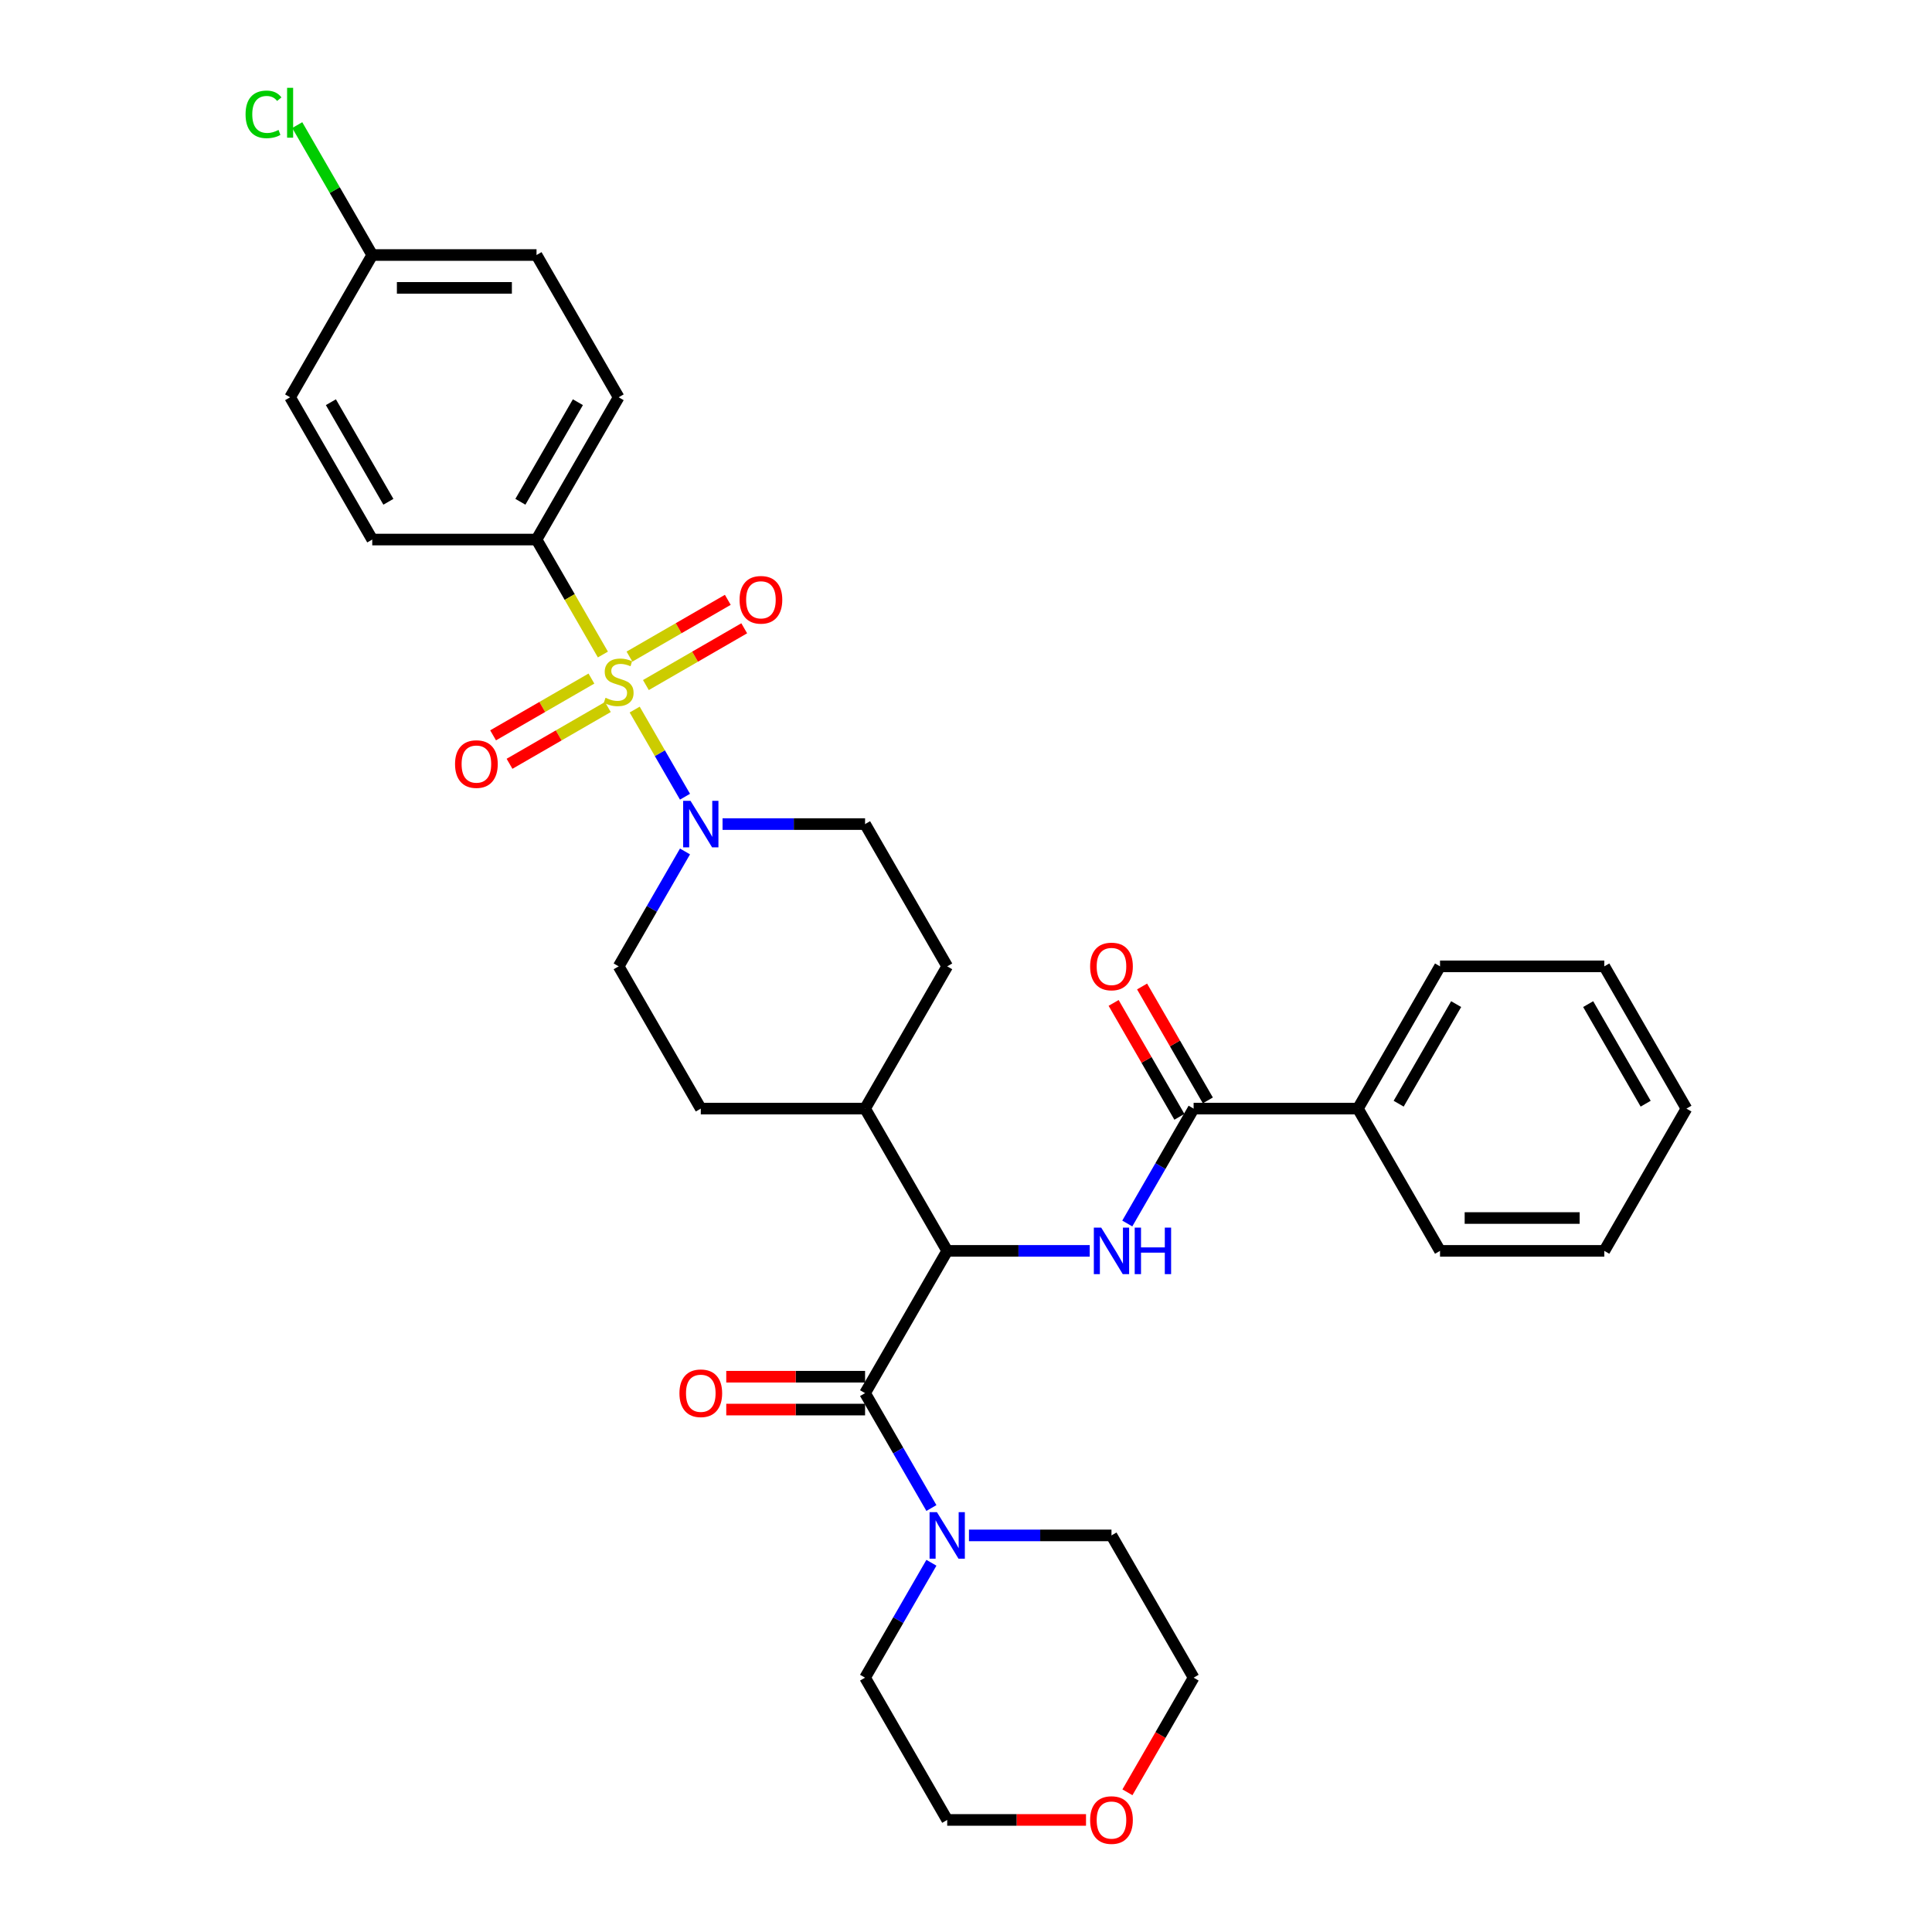 <?xml version='1.0' encoding='iso-8859-1'?>
<svg version='1.1' baseProfile='full'
              xmlns='http://www.w3.org/2000/svg'
                      xmlns:rdkit='http://www.rdkit.org/xml'
                      xmlns:xlink='http://www.w3.org/1999/xlink'
                  xml:space='preserve'
width='1000px' height='1000px' viewBox='0 0 1000 1000'>
<!-- END OF HEADER -->
<rect style='opacity:1.0;fill:#FFFFFF;stroke:none' width='1000' height='1000' x='0' y='0'> </rect>
<path class='bond-0' d='M 354.553,440.708 L 337.385,470.443' style='fill:none;fill-rule:evenodd;stroke:#0000FF;stroke-width:6px;stroke-linecap:butt;stroke-linejoin:miter;stroke-opacity:1' />
<path class='bond-0' d='M 337.385,470.443 L 320.217,500.179' style='fill:none;fill-rule:evenodd;stroke:#000000;stroke-width:6px;stroke-linecap:butt;stroke-linejoin:miter;stroke-opacity:1' />
<path class='bond-1' d='M 354.553,412.377 L 341.533,389.826' style='fill:none;fill-rule:evenodd;stroke:#0000FF;stroke-width:6px;stroke-linecap:butt;stroke-linejoin:miter;stroke-opacity:1' />
<path class='bond-1' d='M 341.533,389.826 L 328.513,367.275' style='fill:none;fill-rule:evenodd;stroke:#CCCC00;stroke-width:6px;stroke-linecap:butt;stroke-linejoin:miter;stroke-opacity:1' />
<path class='bond-2' d='M 373.989,426.542 L 410.874,426.542' style='fill:none;fill-rule:evenodd;stroke:#0000FF;stroke-width:6px;stroke-linecap:butt;stroke-linejoin:miter;stroke-opacity:1' />
<path class='bond-2' d='M 410.874,426.542 L 447.759,426.542' style='fill:none;fill-rule:evenodd;stroke:#000000;stroke-width:6px;stroke-linecap:butt;stroke-linejoin:miter;stroke-opacity:1' />
<path class='bond-3' d='M 277.704,279.27 L 320.217,205.634' style='fill:none;fill-rule:evenodd;stroke:#000000;stroke-width:6px;stroke-linecap:butt;stroke-linejoin:miter;stroke-opacity:1' />
<path class='bond-3' d='M 269.353,259.722 L 299.113,208.177' style='fill:none;fill-rule:evenodd;stroke:#000000;stroke-width:6px;stroke-linecap:butt;stroke-linejoin:miter;stroke-opacity:1' />
<path class='bond-4' d='M 277.704,279.27 L 192.676,279.27' style='fill:none;fill-rule:evenodd;stroke:#000000;stroke-width:6px;stroke-linecap:butt;stroke-linejoin:miter;stroke-opacity:1' />
<path class='bond-5' d='M 277.704,279.27 L 294.881,309.022' style='fill:none;fill-rule:evenodd;stroke:#000000;stroke-width:6px;stroke-linecap:butt;stroke-linejoin:miter;stroke-opacity:1' />
<path class='bond-5' d='M 294.881,309.022 L 312.059,338.775' style='fill:none;fill-rule:evenodd;stroke:#CCCC00;stroke-width:6px;stroke-linecap:butt;stroke-linejoin:miter;stroke-opacity:1' />
<path class='bond-6' d='M 306.12,351.227 L 280.672,365.919' style='fill:none;fill-rule:evenodd;stroke:#CCCC00;stroke-width:6px;stroke-linecap:butt;stroke-linejoin:miter;stroke-opacity:1' />
<path class='bond-6' d='M 280.672,365.919 L 255.225,380.612' style='fill:none;fill-rule:evenodd;stroke:#FF0000;stroke-width:6px;stroke-linecap:butt;stroke-linejoin:miter;stroke-opacity:1' />
<path class='bond-6' d='M 314.623,365.955 L 289.175,380.647' style='fill:none;fill-rule:evenodd;stroke:#CCCC00;stroke-width:6px;stroke-linecap:butt;stroke-linejoin:miter;stroke-opacity:1' />
<path class='bond-6' d='M 289.175,380.647 L 263.728,395.339' style='fill:none;fill-rule:evenodd;stroke:#FF0000;stroke-width:6px;stroke-linecap:butt;stroke-linejoin:miter;stroke-opacity:1' />
<path class='bond-7' d='M 334.315,354.585 L 359.762,339.893' style='fill:none;fill-rule:evenodd;stroke:#CCCC00;stroke-width:6px;stroke-linecap:butt;stroke-linejoin:miter;stroke-opacity:1' />
<path class='bond-7' d='M 359.762,339.893 L 385.21,325.201' style='fill:none;fill-rule:evenodd;stroke:#FF0000;stroke-width:6px;stroke-linecap:butt;stroke-linejoin:miter;stroke-opacity:1' />
<path class='bond-7' d='M 325.812,339.858 L 351.26,325.166' style='fill:none;fill-rule:evenodd;stroke:#CCCC00;stroke-width:6px;stroke-linecap:butt;stroke-linejoin:miter;stroke-opacity:1' />
<path class='bond-7' d='M 351.26,325.166 L 376.707,310.474' style='fill:none;fill-rule:evenodd;stroke:#FF0000;stroke-width:6px;stroke-linecap:butt;stroke-linejoin:miter;stroke-opacity:1' />
<path class='bond-8' d='M 320.217,205.634 L 277.704,131.998' style='fill:none;fill-rule:evenodd;stroke:#000000;stroke-width:6px;stroke-linecap:butt;stroke-linejoin:miter;stroke-opacity:1' />
<path class='bond-9' d='M 192.676,279.27 L 150.162,205.634' style='fill:none;fill-rule:evenodd;stroke:#000000;stroke-width:6px;stroke-linecap:butt;stroke-linejoin:miter;stroke-opacity:1' />
<path class='bond-9' d='M 201.026,259.722 L 171.266,208.177' style='fill:none;fill-rule:evenodd;stroke:#000000;stroke-width:6px;stroke-linecap:butt;stroke-linejoin:miter;stroke-opacity:1' />
<path class='bond-10' d='M 562.121,941.995 L 526.197,941.995' style='fill:none;fill-rule:evenodd;stroke:#FF0000;stroke-width:6px;stroke-linecap:butt;stroke-linejoin:miter;stroke-opacity:1' />
<path class='bond-10' d='M 526.197,941.995 L 490.273,941.995' style='fill:none;fill-rule:evenodd;stroke:#000000;stroke-width:6px;stroke-linecap:butt;stroke-linejoin:miter;stroke-opacity:1' />
<path class='bond-11' d='M 583.558,927.694 L 600.686,898.026' style='fill:none;fill-rule:evenodd;stroke:#FF0000;stroke-width:6px;stroke-linecap:butt;stroke-linejoin:miter;stroke-opacity:1' />
<path class='bond-11' d='M 600.686,898.026 L 617.814,868.359' style='fill:none;fill-rule:evenodd;stroke:#000000;stroke-width:6px;stroke-linecap:butt;stroke-linejoin:miter;stroke-opacity:1' />
<path class='bond-12' d='M 447.759,712.584 L 411.835,712.584' style='fill:none;fill-rule:evenodd;stroke:#000000;stroke-width:6px;stroke-linecap:butt;stroke-linejoin:miter;stroke-opacity:1' />
<path class='bond-12' d='M 411.835,712.584 L 375.911,712.584' style='fill:none;fill-rule:evenodd;stroke:#FF0000;stroke-width:6px;stroke-linecap:butt;stroke-linejoin:miter;stroke-opacity:1' />
<path class='bond-12' d='M 447.759,729.59 L 411.835,729.59' style='fill:none;fill-rule:evenodd;stroke:#000000;stroke-width:6px;stroke-linecap:butt;stroke-linejoin:miter;stroke-opacity:1' />
<path class='bond-12' d='M 411.835,729.59 L 375.911,729.59' style='fill:none;fill-rule:evenodd;stroke:#FF0000;stroke-width:6px;stroke-linecap:butt;stroke-linejoin:miter;stroke-opacity:1' />
<path class='bond-13' d='M 447.759,721.087 L 464.927,750.822' style='fill:none;fill-rule:evenodd;stroke:#000000;stroke-width:6px;stroke-linecap:butt;stroke-linejoin:miter;stroke-opacity:1' />
<path class='bond-13' d='M 464.927,750.822 L 482.094,780.557' style='fill:none;fill-rule:evenodd;stroke:#0000FF;stroke-width:6px;stroke-linecap:butt;stroke-linejoin:miter;stroke-opacity:1' />
<path class='bond-14' d='M 447.759,721.087 L 490.273,647.451' style='fill:none;fill-rule:evenodd;stroke:#000000;stroke-width:6px;stroke-linecap:butt;stroke-linejoin:miter;stroke-opacity:1' />
<path class='bond-15' d='M 482.094,808.889 L 464.927,838.624' style='fill:none;fill-rule:evenodd;stroke:#0000FF;stroke-width:6px;stroke-linecap:butt;stroke-linejoin:miter;stroke-opacity:1' />
<path class='bond-15' d='M 464.927,838.624 L 447.759,868.359' style='fill:none;fill-rule:evenodd;stroke:#000000;stroke-width:6px;stroke-linecap:butt;stroke-linejoin:miter;stroke-opacity:1' />
<path class='bond-16' d='M 501.53,794.723 L 538.416,794.723' style='fill:none;fill-rule:evenodd;stroke:#0000FF;stroke-width:6px;stroke-linecap:butt;stroke-linejoin:miter;stroke-opacity:1' />
<path class='bond-16' d='M 538.416,794.723 L 575.301,794.723' style='fill:none;fill-rule:evenodd;stroke:#000000;stroke-width:6px;stroke-linecap:butt;stroke-linejoin:miter;stroke-opacity:1' />
<path class='bond-17' d='M 575.301,794.723 L 617.814,868.359' style='fill:none;fill-rule:evenodd;stroke:#000000;stroke-width:6px;stroke-linecap:butt;stroke-linejoin:miter;stroke-opacity:1' />
<path class='bond-18' d='M 702.842,573.815 L 745.356,500.179' style='fill:none;fill-rule:evenodd;stroke:#000000;stroke-width:6px;stroke-linecap:butt;stroke-linejoin:miter;stroke-opacity:1' />
<path class='bond-18' d='M 723.946,571.272 L 753.706,519.727' style='fill:none;fill-rule:evenodd;stroke:#000000;stroke-width:6px;stroke-linecap:butt;stroke-linejoin:miter;stroke-opacity:1' />
<path class='bond-19' d='M 702.842,573.815 L 745.356,647.451' style='fill:none;fill-rule:evenodd;stroke:#000000;stroke-width:6px;stroke-linecap:butt;stroke-linejoin:miter;stroke-opacity:1' />
<path class='bond-20' d='M 702.842,573.815 L 617.814,573.815' style='fill:none;fill-rule:evenodd;stroke:#000000;stroke-width:6px;stroke-linecap:butt;stroke-linejoin:miter;stroke-opacity:1' />
<path class='bond-21' d='M 583.479,633.285 L 600.647,603.55' style='fill:none;fill-rule:evenodd;stroke:#0000FF;stroke-width:6px;stroke-linecap:butt;stroke-linejoin:miter;stroke-opacity:1' />
<path class='bond-21' d='M 600.647,603.55 L 617.814,573.815' style='fill:none;fill-rule:evenodd;stroke:#000000;stroke-width:6px;stroke-linecap:butt;stroke-linejoin:miter;stroke-opacity:1' />
<path class='bond-22' d='M 564.043,647.451 L 527.158,647.451' style='fill:none;fill-rule:evenodd;stroke:#0000FF;stroke-width:6px;stroke-linecap:butt;stroke-linejoin:miter;stroke-opacity:1' />
<path class='bond-22' d='M 527.158,647.451 L 490.273,647.451' style='fill:none;fill-rule:evenodd;stroke:#000000;stroke-width:6px;stroke-linecap:butt;stroke-linejoin:miter;stroke-opacity:1' />
<path class='bond-23' d='M 625.178,569.563 L 608.158,540.083' style='fill:none;fill-rule:evenodd;stroke:#000000;stroke-width:6px;stroke-linecap:butt;stroke-linejoin:miter;stroke-opacity:1' />
<path class='bond-23' d='M 608.158,540.083 L 591.137,510.603' style='fill:none;fill-rule:evenodd;stroke:#FF0000;stroke-width:6px;stroke-linecap:butt;stroke-linejoin:miter;stroke-opacity:1' />
<path class='bond-23' d='M 610.451,578.066 L 593.43,548.586' style='fill:none;fill-rule:evenodd;stroke:#000000;stroke-width:6px;stroke-linecap:butt;stroke-linejoin:miter;stroke-opacity:1' />
<path class='bond-23' d='M 593.43,548.586 L 576.41,519.106' style='fill:none;fill-rule:evenodd;stroke:#FF0000;stroke-width:6px;stroke-linecap:butt;stroke-linejoin:miter;stroke-opacity:1' />
<path class='bond-24' d='M 745.356,500.179 L 830.384,500.179' style='fill:none;fill-rule:evenodd;stroke:#000000;stroke-width:6px;stroke-linecap:butt;stroke-linejoin:miter;stroke-opacity:1' />
<path class='bond-25' d='M 362.731,573.815 L 320.217,500.179' style='fill:none;fill-rule:evenodd;stroke:#000000;stroke-width:6px;stroke-linecap:butt;stroke-linejoin:miter;stroke-opacity:1' />
<path class='bond-26' d='M 362.731,573.815 L 447.759,573.815' style='fill:none;fill-rule:evenodd;stroke:#000000;stroke-width:6px;stroke-linecap:butt;stroke-linejoin:miter;stroke-opacity:1' />
<path class='bond-27' d='M 447.759,573.815 L 490.273,500.179' style='fill:none;fill-rule:evenodd;stroke:#000000;stroke-width:6px;stroke-linecap:butt;stroke-linejoin:miter;stroke-opacity:1' />
<path class='bond-28' d='M 447.759,573.815 L 490.273,647.451' style='fill:none;fill-rule:evenodd;stroke:#000000;stroke-width:6px;stroke-linecap:butt;stroke-linejoin:miter;stroke-opacity:1' />
<path class='bond-29' d='M 490.273,500.179 L 447.759,426.542' style='fill:none;fill-rule:evenodd;stroke:#000000;stroke-width:6px;stroke-linecap:butt;stroke-linejoin:miter;stroke-opacity:1' />
<path class='bond-30' d='M 745.356,647.451 L 830.384,647.451' style='fill:none;fill-rule:evenodd;stroke:#000000;stroke-width:6px;stroke-linecap:butt;stroke-linejoin:miter;stroke-opacity:1' />
<path class='bond-30' d='M 758.11,630.445 L 817.629,630.445' style='fill:none;fill-rule:evenodd;stroke:#000000;stroke-width:6px;stroke-linecap:butt;stroke-linejoin:miter;stroke-opacity:1' />
<path class='bond-31' d='M 830.384,500.179 L 872.897,573.815' style='fill:none;fill-rule:evenodd;stroke:#000000;stroke-width:6px;stroke-linecap:butt;stroke-linejoin:miter;stroke-opacity:1' />
<path class='bond-31' d='M 822.033,519.727 L 851.793,571.272' style='fill:none;fill-rule:evenodd;stroke:#000000;stroke-width:6px;stroke-linecap:butt;stroke-linejoin:miter;stroke-opacity:1' />
<path class='bond-32' d='M 830.384,647.451 L 872.897,573.815' style='fill:none;fill-rule:evenodd;stroke:#000000;stroke-width:6px;stroke-linecap:butt;stroke-linejoin:miter;stroke-opacity:1' />
<path class='bond-33' d='M 447.759,868.359 L 490.273,941.995' style='fill:none;fill-rule:evenodd;stroke:#000000;stroke-width:6px;stroke-linecap:butt;stroke-linejoin:miter;stroke-opacity:1' />
<path class='bond-34' d='M 192.676,131.998 L 150.162,205.634' style='fill:none;fill-rule:evenodd;stroke:#000000;stroke-width:6px;stroke-linecap:butt;stroke-linejoin:miter;stroke-opacity:1' />
<path class='bond-35' d='M 192.676,131.998 L 173.264,98.376' style='fill:none;fill-rule:evenodd;stroke:#000000;stroke-width:6px;stroke-linecap:butt;stroke-linejoin:miter;stroke-opacity:1' />
<path class='bond-35' d='M 173.264,98.376 L 153.852,64.753' style='fill:none;fill-rule:evenodd;stroke:#00CC00;stroke-width:6px;stroke-linecap:butt;stroke-linejoin:miter;stroke-opacity:1' />
<path class='bond-36' d='M 192.676,131.998 L 277.704,131.998' style='fill:none;fill-rule:evenodd;stroke:#000000;stroke-width:6px;stroke-linecap:butt;stroke-linejoin:miter;stroke-opacity:1' />
<path class='bond-36' d='M 205.43,149.003 L 264.949,149.003' style='fill:none;fill-rule:evenodd;stroke:#000000;stroke-width:6px;stroke-linecap:butt;stroke-linejoin:miter;stroke-opacity:1' />
<path  class='atom-0' d='M 357.409 414.503
L 365.299 427.257
Q 366.081 428.515, 367.34 430.794
Q 368.598 433.073, 368.666 433.209
L 368.666 414.503
L 371.863 414.503
L 371.863 438.582
L 368.564 438.582
L 360.095 424.638
Q 359.109 423.005, 358.055 421.135
Q 357.034 419.264, 356.728 418.686
L 356.728 438.582
L 353.599 438.582
L 353.599 414.503
L 357.409 414.503
' fill='#0000FF'/>
<path  class='atom-2' d='M 313.415 361.171
Q 313.687 361.273, 314.81 361.749
Q 315.932 362.225, 317.156 362.531
Q 318.415 362.804, 319.639 362.804
Q 321.918 362.804, 323.244 361.715
Q 324.571 360.593, 324.571 358.654
Q 324.571 357.328, 323.891 356.511
Q 323.244 355.695, 322.224 355.253
Q 321.204 354.811, 319.503 354.301
Q 317.361 353.655, 316.068 353.042
Q 314.81 352.43, 313.891 351.138
Q 313.007 349.845, 313.007 347.669
Q 313.007 344.642, 315.048 342.771
Q 317.122 340.9, 321.204 340.9
Q 323.993 340.9, 327.156 342.227
L 326.373 344.846
Q 323.483 343.655, 321.306 343.655
Q 318.959 343.655, 317.667 344.642
Q 316.374 345.594, 316.408 347.26
Q 316.408 348.553, 317.054 349.335
Q 317.735 350.117, 318.687 350.56
Q 319.673 351.002, 321.306 351.512
Q 323.483 352.192, 324.775 352.872
Q 326.067 353.552, 326.986 354.947
Q 327.938 356.307, 327.938 358.654
Q 327.938 361.987, 325.693 363.79
Q 323.483 365.558, 319.775 365.558
Q 317.633 365.558, 316 365.082
Q 314.402 364.64, 312.497 363.858
L 313.415 361.171
' fill='#CCCC00'/>
<path  class='atom-3' d='M 235.528 395.488
Q 235.528 389.706, 238.385 386.475
Q 241.242 383.244, 246.581 383.244
Q 251.921 383.244, 254.778 386.475
Q 257.635 389.706, 257.635 395.488
Q 257.635 401.338, 254.744 404.671
Q 251.853 407.97, 246.581 407.97
Q 241.276 407.97, 238.385 404.671
Q 235.528 401.372, 235.528 395.488
M 246.581 405.249
Q 250.255 405.249, 252.227 402.801
Q 254.234 400.318, 254.234 395.488
Q 254.234 390.761, 252.227 388.38
Q 250.255 385.965, 246.581 385.965
Q 242.908 385.965, 240.901 388.346
Q 238.929 390.727, 238.929 395.488
Q 238.929 400.352, 240.901 402.801
Q 242.908 405.249, 246.581 405.249
' fill='#FF0000'/>
<path  class='atom-4' d='M 382.8 310.46
Q 382.8 304.679, 385.657 301.448
Q 388.514 298.216, 393.854 298.216
Q 399.193 298.216, 402.05 301.448
Q 404.907 304.679, 404.907 310.46
Q 404.907 316.31, 402.016 319.643
Q 399.125 322.943, 393.854 322.943
Q 388.548 322.943, 385.657 319.643
Q 382.8 316.344, 382.8 310.46
M 393.854 320.222
Q 397.527 320.222, 399.499 317.773
Q 401.506 315.29, 401.506 310.46
Q 401.506 305.733, 399.499 303.352
Q 397.527 300.937, 393.854 300.937
Q 390.18 300.937, 388.174 303.318
Q 386.201 305.699, 386.201 310.46
Q 386.201 315.324, 388.174 317.773
Q 390.18 320.222, 393.854 320.222
' fill='#FF0000'/>
<path  class='atom-7' d='M 564.247 942.063
Q 564.247 936.282, 567.104 933.05
Q 569.961 929.819, 575.301 929.819
Q 580.64 929.819, 583.497 933.05
Q 586.354 936.282, 586.354 942.063
Q 586.354 947.913, 583.463 951.246
Q 580.572 954.545, 575.301 954.545
Q 569.995 954.545, 567.104 951.246
Q 564.247 947.947, 564.247 942.063
M 575.301 951.825
Q 578.974 951.825, 580.946 949.376
Q 582.953 946.893, 582.953 942.063
Q 582.953 937.336, 580.946 934.955
Q 578.974 932.54, 575.301 932.54
Q 571.627 932.54, 569.621 934.921
Q 567.648 937.302, 567.648 942.063
Q 567.648 946.927, 569.621 949.376
Q 571.627 951.825, 575.301 951.825
' fill='#FF0000'/>
<path  class='atom-9' d='M 351.678 721.155
Q 351.678 715.373, 354.535 712.142
Q 357.392 708.911, 362.731 708.911
Q 368.071 708.911, 370.928 712.142
Q 373.785 715.373, 373.785 721.155
Q 373.785 727.005, 370.894 730.338
Q 368.003 733.637, 362.731 733.637
Q 357.426 733.637, 354.535 730.338
Q 351.678 727.039, 351.678 721.155
M 362.731 730.916
Q 366.405 730.916, 368.377 728.467
Q 370.384 725.985, 370.384 721.155
Q 370.384 716.427, 368.377 714.047
Q 366.405 711.632, 362.731 711.632
Q 359.058 711.632, 357.051 714.013
Q 355.079 716.393, 355.079 721.155
Q 355.079 726.019, 357.051 728.467
Q 359.058 730.916, 362.731 730.916
' fill='#FF0000'/>
<path  class='atom-10' d='M 484.95 782.683
L 492.841 795.437
Q 493.623 796.696, 494.881 798.974
Q 496.14 801.253, 496.208 801.389
L 496.208 782.683
L 499.405 782.683
L 499.405 806.763
L 496.106 806.763
L 487.637 792.818
Q 486.651 791.186, 485.596 789.315
Q 484.576 787.445, 484.27 786.867
L 484.27 806.763
L 481.141 806.763
L 481.141 782.683
L 484.95 782.683
' fill='#0000FF'/>
<path  class='atom-13' d='M 569.978 635.411
L 577.868 648.165
Q 578.651 649.423, 579.909 651.702
Q 581.167 653.981, 581.235 654.117
L 581.235 635.411
L 584.432 635.411
L 584.432 659.491
L 581.133 659.491
L 572.665 645.546
Q 571.678 643.914, 570.624 642.043
Q 569.604 640.172, 569.298 639.594
L 569.298 659.491
L 566.169 659.491
L 566.169 635.411
L 569.978 635.411
' fill='#0000FF'/>
<path  class='atom-13' d='M 587.323 635.411
L 590.588 635.411
L 590.588 645.648
L 602.901 645.648
L 602.901 635.411
L 606.166 635.411
L 606.166 659.491
L 602.901 659.491
L 602.901 648.369
L 590.588 648.369
L 590.588 659.491
L 587.323 659.491
L 587.323 635.411
' fill='#0000FF'/>
<path  class='atom-15' d='M 564.247 500.247
Q 564.247 494.465, 567.104 491.234
Q 569.961 488.003, 575.301 488.003
Q 580.64 488.003, 583.497 491.234
Q 586.354 494.465, 586.354 500.247
Q 586.354 506.096, 583.463 509.43
Q 580.572 512.729, 575.301 512.729
Q 569.995 512.729, 567.104 509.43
Q 564.247 506.13, 564.247 500.247
M 575.301 510.008
Q 578.974 510.008, 580.946 507.559
Q 582.953 505.076, 582.953 500.247
Q 582.953 495.519, 580.946 493.138
Q 578.974 490.723, 575.301 490.723
Q 571.627 490.723, 569.621 493.104
Q 567.648 495.485, 567.648 500.247
Q 567.648 505.11, 569.621 507.559
Q 571.627 510.008, 575.301 510.008
' fill='#FF0000'/>
<path  class='atom-33' d='M 127.103 59.195
Q 127.103 53.209, 129.891 50.08
Q 132.714 46.917, 138.054 46.917
Q 143.02 46.917, 145.673 50.42
L 143.428 52.257
Q 141.489 49.706, 138.054 49.706
Q 134.415 49.706, 132.476 52.155
Q 130.572 54.569, 130.572 59.195
Q 130.572 63.957, 132.544 66.405
Q 134.551 68.854, 138.428 68.854
Q 141.081 68.854, 144.176 67.256
L 145.128 69.806
Q 143.87 70.623, 141.965 71.099
Q 140.061 71.575, 137.952 71.575
Q 132.714 71.575, 129.891 68.378
Q 127.103 65.181, 127.103 59.195
' fill='#00CC00'/>
<path  class='atom-33' d='M 148.598 45.455
L 151.727 45.455
L 151.727 71.269
L 148.598 71.269
L 148.598 45.455
' fill='#00CC00'/>
</svg>
